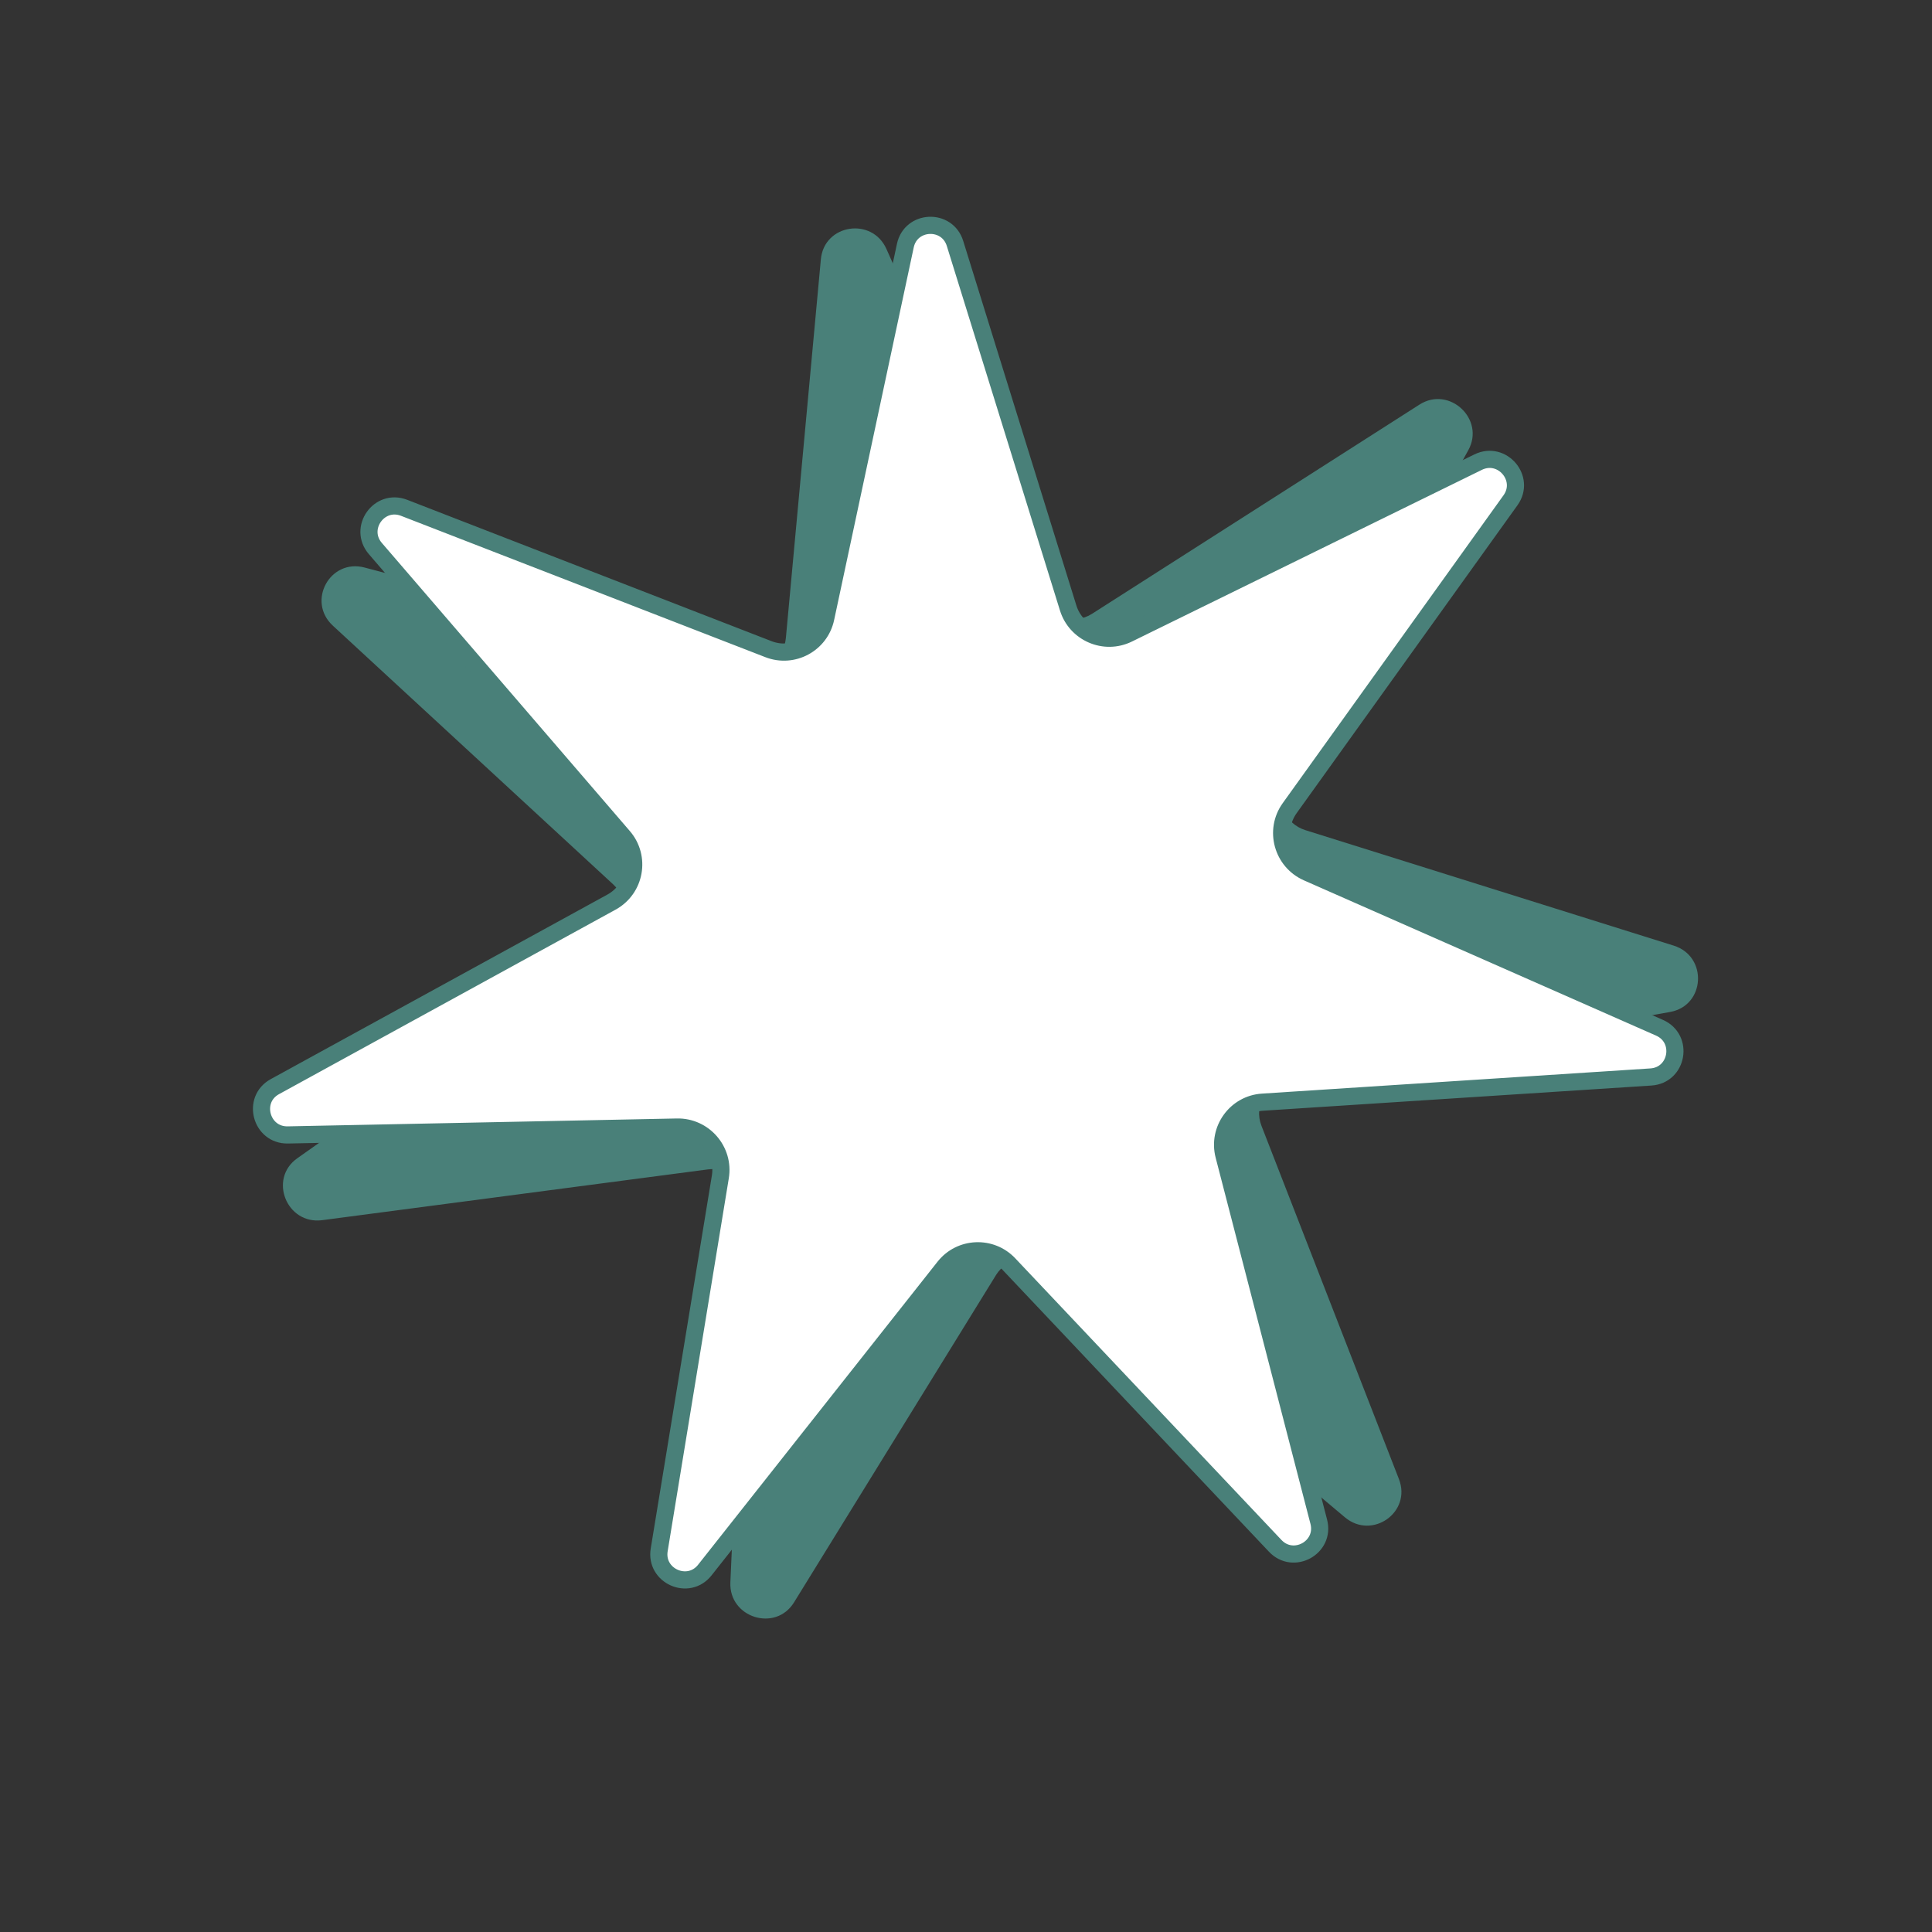 <?xml version="1.0" encoding="UTF-8"?> <svg xmlns="http://www.w3.org/2000/svg" width="25" height="25" viewBox="0 0 25 25" fill="none"><rect x="0" y="0" width="25" height="25" fill="#333333" stroke="none"/> <path d="M10.622 3.355C10.664 2.9 11.285 2.804 11.471 3.223L13.482 7.745C13.593 7.995 13.901 8.089 14.13 7.943L18.367 5.236C18.754 4.988 19.222 5.425 18.999 5.827L16.631 10.102C16.495 10.348 16.621 10.658 16.891 10.742L21.657 12.236C22.102 12.375 22.067 13.014 21.61 13.095L16.655 13.974C16.382 14.023 16.222 14.307 16.323 14.567L18.102 19.139C18.269 19.568 17.756 19.93 17.403 19.634L13.553 16.396C13.345 16.22 13.031 16.269 12.889 16.498L10.275 20.734C10.036 21.123 9.431 20.933 9.451 20.476L9.668 15.595C9.68 15.318 9.437 15.095 9.161 15.132L4.169 15.789C3.709 15.849 3.47 15.253 3.848 14.987L7.895 12.132C8.125 11.97 8.144 11.637 7.936 11.445L4.307 8.096C3.966 7.781 4.27 7.225 4.718 7.344L9.616 8.64C9.881 8.71 10.144 8.528 10.169 8.257L10.622 3.355Z" fill="#498079"></path> <path d="M11.715 3.179C11.786 2.844 12.257 2.823 12.358 3.151L13.822 7.867C13.923 8.193 14.292 8.352 14.598 8.202L19.127 5.98C19.438 5.828 19.747 6.192 19.546 6.473L16.688 10.458C16.483 10.744 16.594 11.147 16.917 11.29L21.474 13.299C21.793 13.44 21.71 13.913 21.363 13.936L16.337 14.262C15.991 14.284 15.751 14.617 15.838 14.953L17.065 19.692C17.151 20.025 16.737 20.253 16.501 20.003L13.057 16.359C12.825 16.113 12.428 16.13 12.219 16.395L9.12 20.317C8.907 20.586 8.474 20.394 8.53 20.055L9.321 15.23C9.378 14.888 9.108 14.577 8.761 14.584L3.725 14.686C3.377 14.693 3.252 14.228 3.557 14.061L7.913 11.673C8.222 11.503 8.296 11.092 8.065 10.825L4.857 7.098C4.631 6.835 4.906 6.446 5.229 6.571L9.943 8.4C10.261 8.524 10.614 8.334 10.685 8L11.715 3.179Z" fill="white" stroke="#498079" stroke-width="0.222"></path> </svg> 
